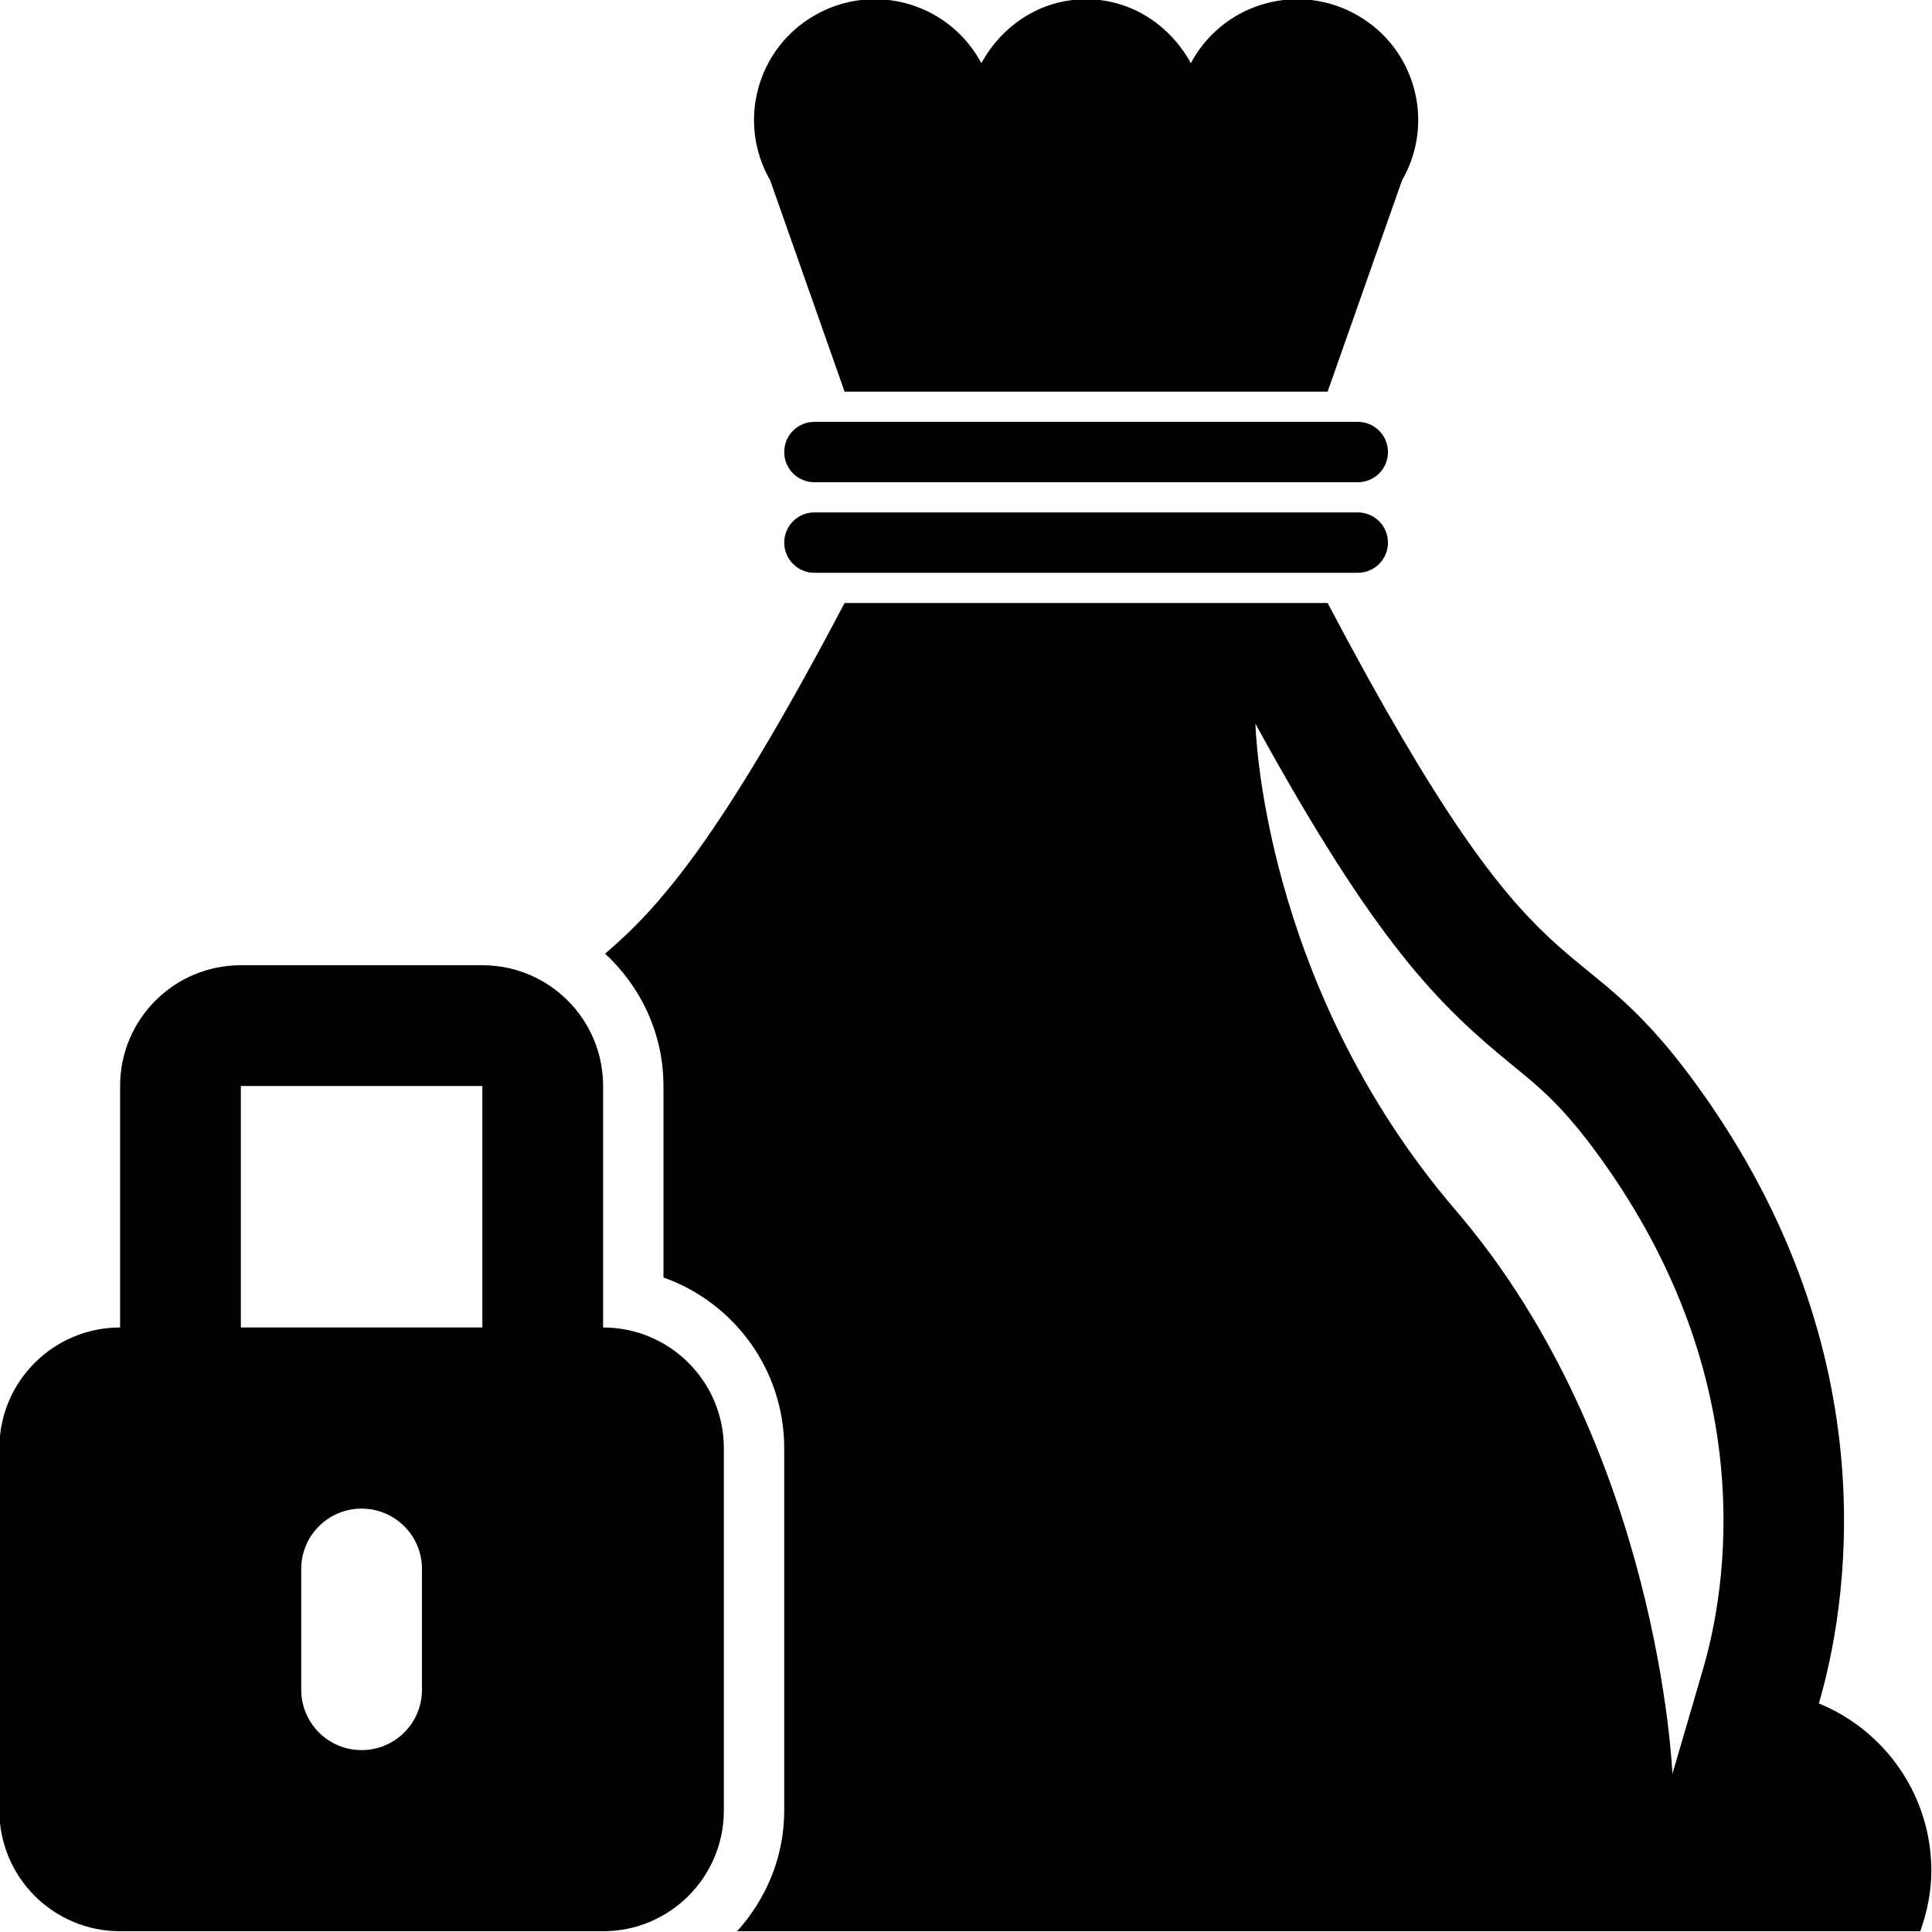 <?xml version="1.0" encoding="utf-8"?>
<!-- Generator: Adobe Illustrator 16.0.0, SVG Export Plug-In . SVG Version: 6.00 Build 0)  -->
<!DOCTYPE svg PUBLIC "-//W3C//DTD SVG 1.1//EN" "http://www.w3.org/Graphics/SVG/1.1/DTD/svg11.dtd">
<svg version="1.1" id="Layer_1" xmlns="http://www.w3.org/2000/svg" xmlns:xlink="http://www.w3.org/1999/xlink" x="0px" y="0px"
	 width="512px" height="512px" viewBox="0 0 512 512" enable-background="new 0 0 512 512" xml:space="preserve">
<path d="M159.828,351.797v-64c0-17.688-14.328-32-32-32h-64c-17.672,0-32,14.313-32,32v64c-17.672,0-32,14.313-32,32v96
	c0,17.688,14.328,32,32,32h128c17.672,0,32-14.313,32-32v-96C191.828,366.109,177.5,351.797,159.828,351.797z M111.828,447.797
	c0,8.844-7.156,16-16,16s-16-7.156-16-16v-32c0-8.844,7.156-16,16-16s16,7.156,16,16V447.797z M127.828,351.797h-64v-64h64V351.797z
	 M204.109,47.797c-8.828-15.313-3.578-34.875,11.719-43.688c15.313-8.875,34.875-3.625,43.719,11.688l0.531,0.938
	c5.438-9.938,15.625-16.938,27.75-16.938s22.313,7,27.75,16.938l0.531-0.938c8.844-15.313,28.406-20.563,43.719-11.688
	c15.313,8.813,20.563,28.375,11.719,43.688l-19.719,56h-128L204.109,47.797z M367.828,143.797c0,4.438-3.594,8-8,8h-144
	c-4.422,0-8-3.563-8-8s3.578-8,8-8h144C364.234,135.797,367.828,139.359,367.828,143.797z M367.828,119.797c0,4.438-3.594,8-8,8
	h-144c-4.422,0-8-3.563-8-8s3.578-8,8-8h144C364.234,111.797,367.828,115.359,367.828,119.797z M482.016,451.422
	c7.063-24.125,19.719-91.906-32.188-163.625c-34-47-39-16-98-128h-128c-33.5,63.625-49.594,81.063-63.469,92.938
	c9.453,8.75,15.469,21.188,15.469,35.063v50.75c18.625,6.594,32,24.375,32,45.25v96c0,12.344-4.813,23.5-12.484,32h313.547
	c1.781-5.031,2.938-10.375,2.938-16C511.828,475.734,499.484,458.578,482.016,451.422z M451.297,442.422l-8.094,27.688
	c0,0-3.375-86.313-57.375-149.313c-51.688-60.281-53.125-129-53.125-129c32,58.344,48.625,74.594,67.969,90.375
	c7.625,6.219,13.625,11.125,23.219,24.375C467.078,366.203,457.453,421.453,451.297,442.422z"/>
</svg>
